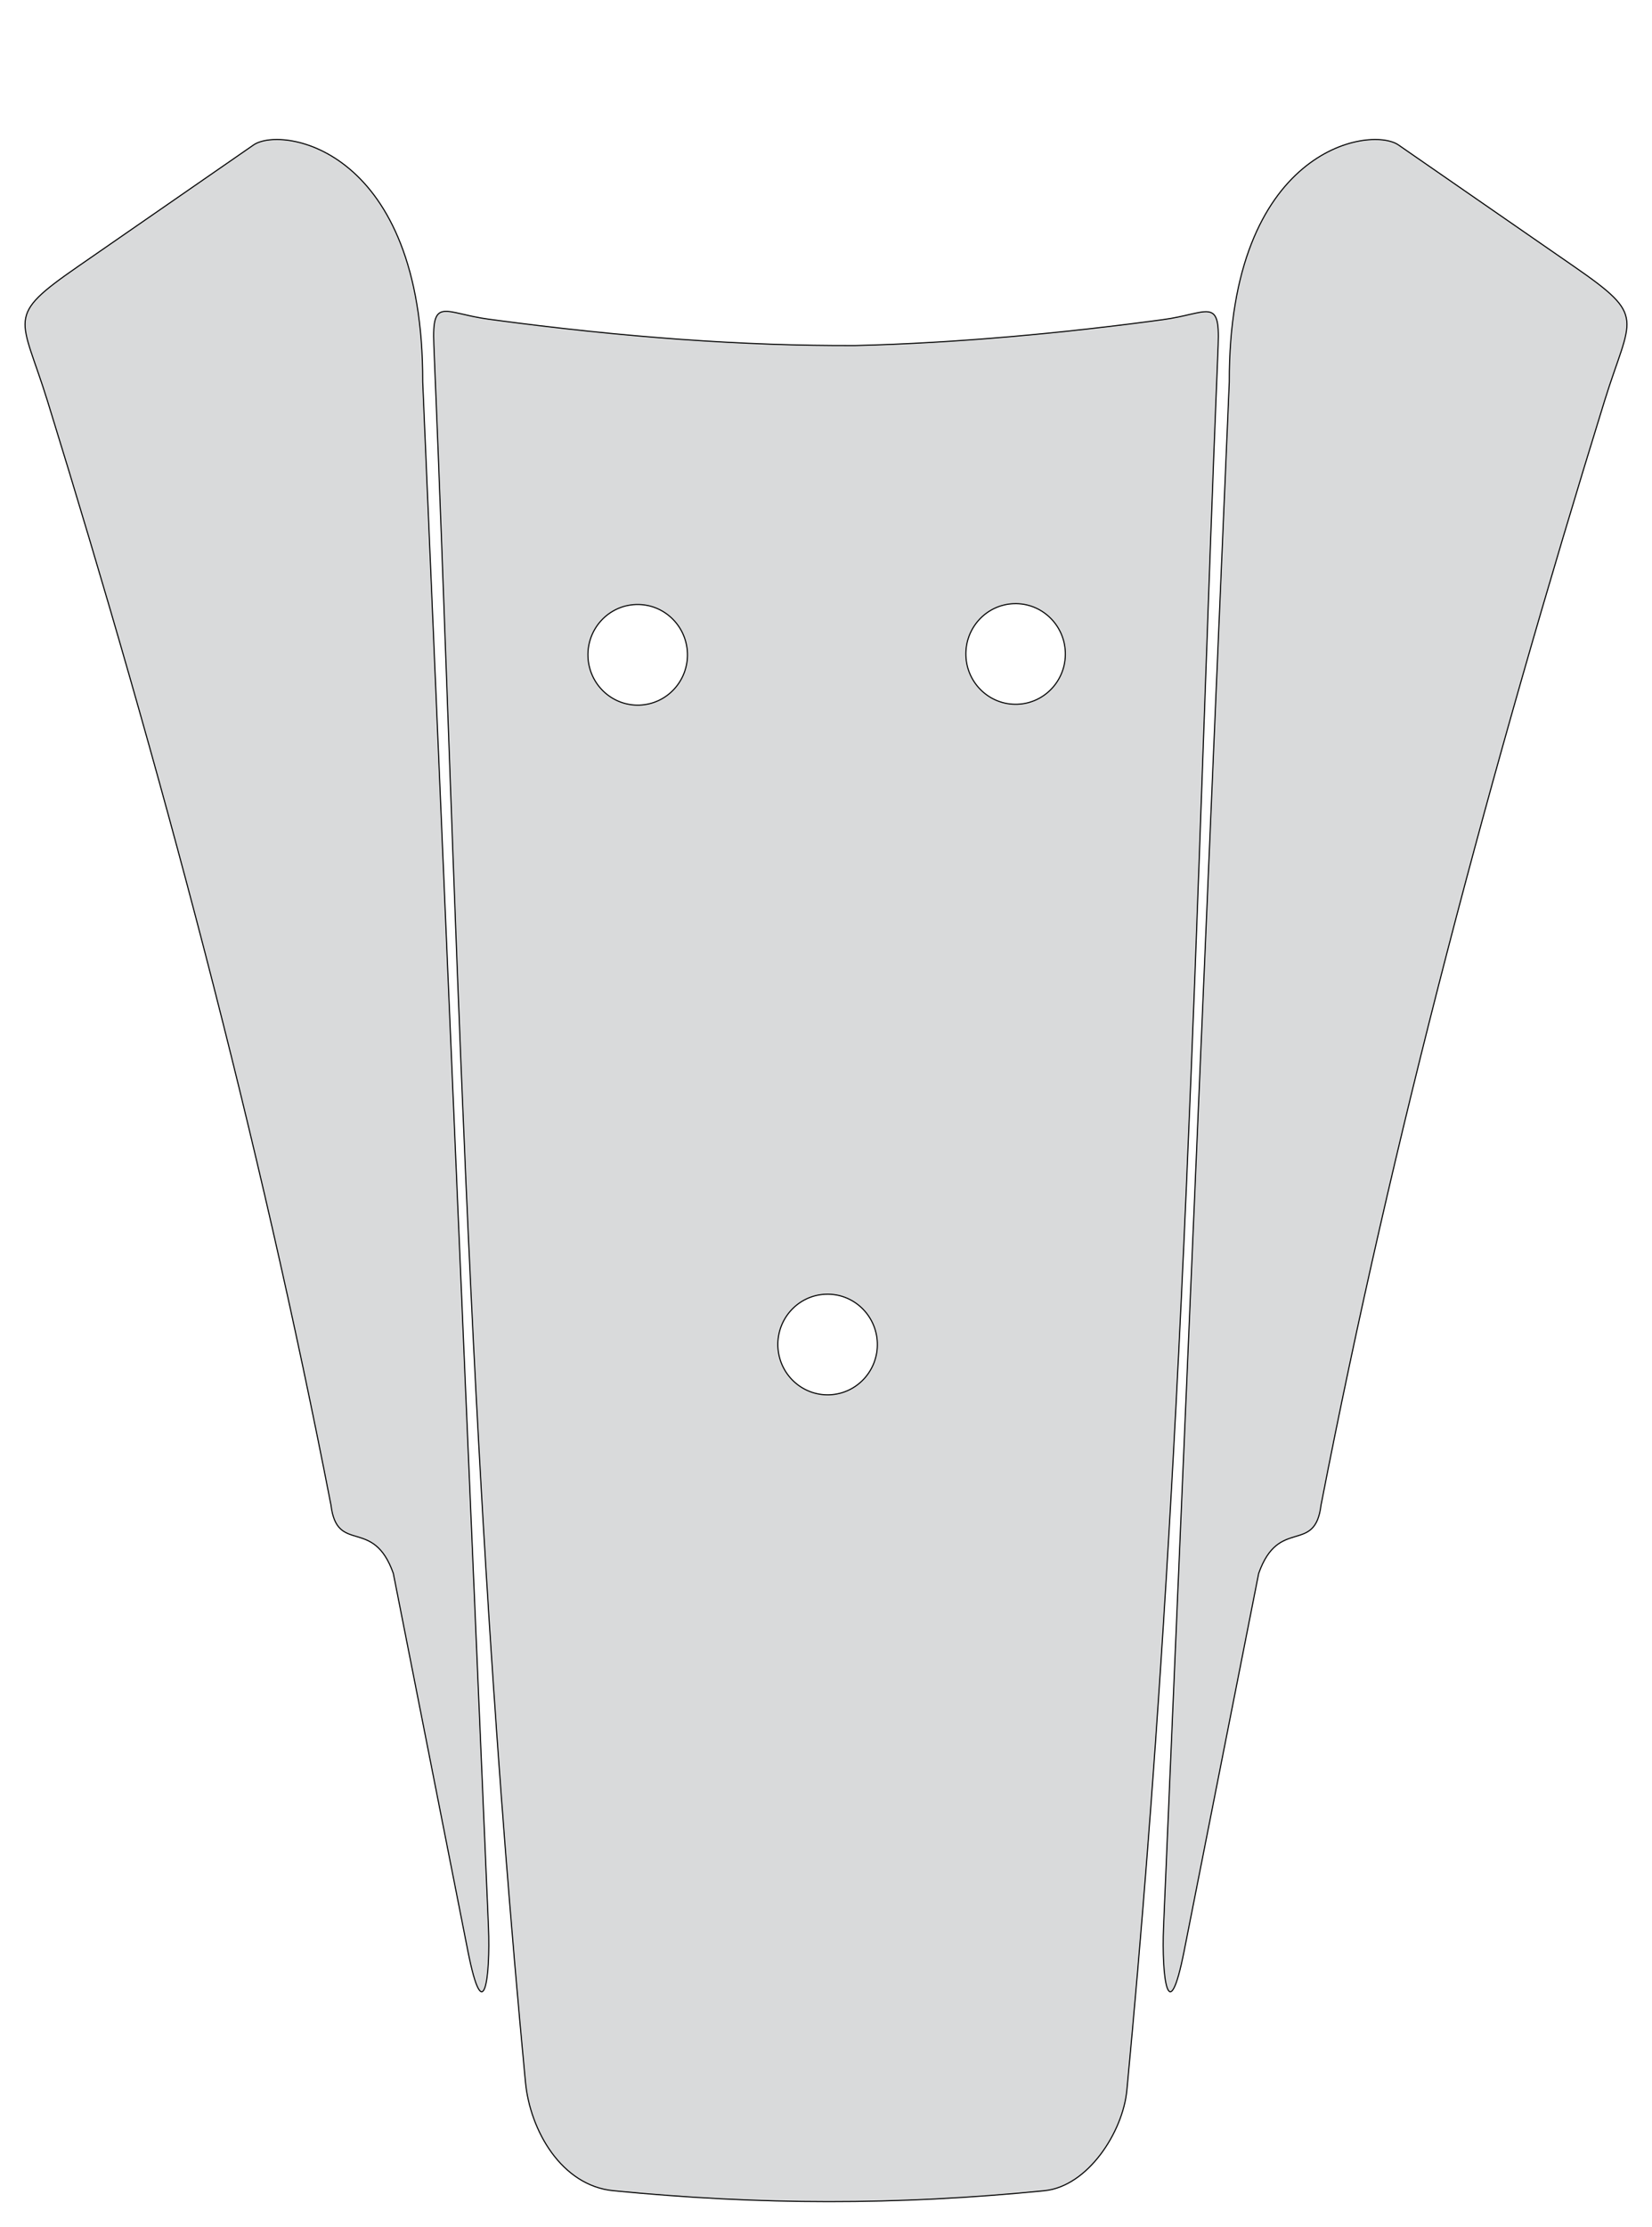 <?xml version="1.0" encoding="utf-8"?><!-- Generator: PHP SVG Export - Web App)  --><!DOCTYPE svg PUBLIC "-//W3C//DTD SVG 1.1//EN" "http://www.w3.org/Graphics/SVG/1.1/DTD/svg11.dtd">
<svg width="1492.76" height="2011.366" viewBox="0 0 1492.76 2011.366" symetrie-x="745.776" xmlns="http://www.w3.org/2000/svg" xmlns:xlink="http://www.w3.org/1999/xlink">
  <defs>
    <filter id="ombrefond" x="0" y="0" width="200%" height="200%">
      <feOffset result="offOut" in="SourceAlpha" dx="8" dy="8"></feOffset>
      <feComponentTransfer result="transferOut" in="offOut">
        <feFuncA type="linear" slope="0.4"></feFuncA>
      </feComponentTransfer>
      <feGaussianBlur result="blurOut" in="transferOut" stdDeviation="10"></feGaussianBlur>
      <feBlend in="SourceGraphic" in2="blurOut" mode="normal"></feBlend>
    </filter>
  </defs>
  <g id="fonds">
    <path d="M381.966,344.976C382.543,134.393,255.515,113.624,229.443,130.702L70.507,240.69C3.957,286.745,19.083,285.185,42.94,362.335C145.508,694.037,234.327,1026.268,299.044,1359.435C304.577,1404.836,337.2,1369.632,355.41,1421.267L422.719,1762.121C437.167,1835.295,443.251,1784.724,441.38,1740.833L381.966,344.976z M1422.257,240.69L1263.32,130.702C1237.248,113.623,1110.221,134.391,1110.796,344.976L1051.382,1740.835C1049.512,1784.726,1055.594,1835.296,1070.043,1762.123L1137.35,1421.269C1155.561,1369.634,1188.183,1404.836,1193.716,1359.437C1258.435,1026.27,1347.252,694.037,1449.822,362.336C1473.68,285.185,1488.805,286.745,1422.257,240.69z M1050.844,288.735C961.635,300.802,864.727,309.911,772.665,312.139C673.001,312.521,564.264,304.852,441.909,288.379C401.517,282.941,390.187,267.435,392.021,311.301C412.661,805.198,421.429,1318.202,474.799,1880.69C478.975,1924.702,507.498,1974.301,554.252,1978.872C686.563,1991.807,810.074,1992.182,943.733,1978.874C982.98,1974.967,1014.661,1925.911,1018.242,1888.167C1071.875,1322.864,1080.317,807.617,1100.746,311.628C1102.552,267.765,1091.233,283.277,1050.844,288.735z M577.845,636.927C553.035,637.809,532.19,618.181,531.296,593.092C530.403,568.003,549.8,546.942,574.61,546.06C599.423,545.178,620.263,564.809,621.157,589.895C622.05,614.984,602.653,636.046,577.845,636.927z M749.441,1259.93C724.632,1260.812,703.788,1241.179,702.895,1216.096C702.004,1191.007,721.397,1169.941,746.211,1169.059C771.019,1168.176,791.863,1187.807,792.754,1212.894C793.648,1237.985,774.251,1259.048,749.441,1259.93z M919.327,636.16C894.519,637.04,873.675,617.411,872.781,592.325C871.89,567.236,891.287,546.171,916.096,545.289C940.906,544.406,961.748,564.037,962.641,589.124C963.533,614.213,944.136,635.275,919.327,636.16z " fill="#d9dadb" stroke="#000000" id="bordperdu"></path>
  </g>
  <g id="dessin"></g>
</svg>
